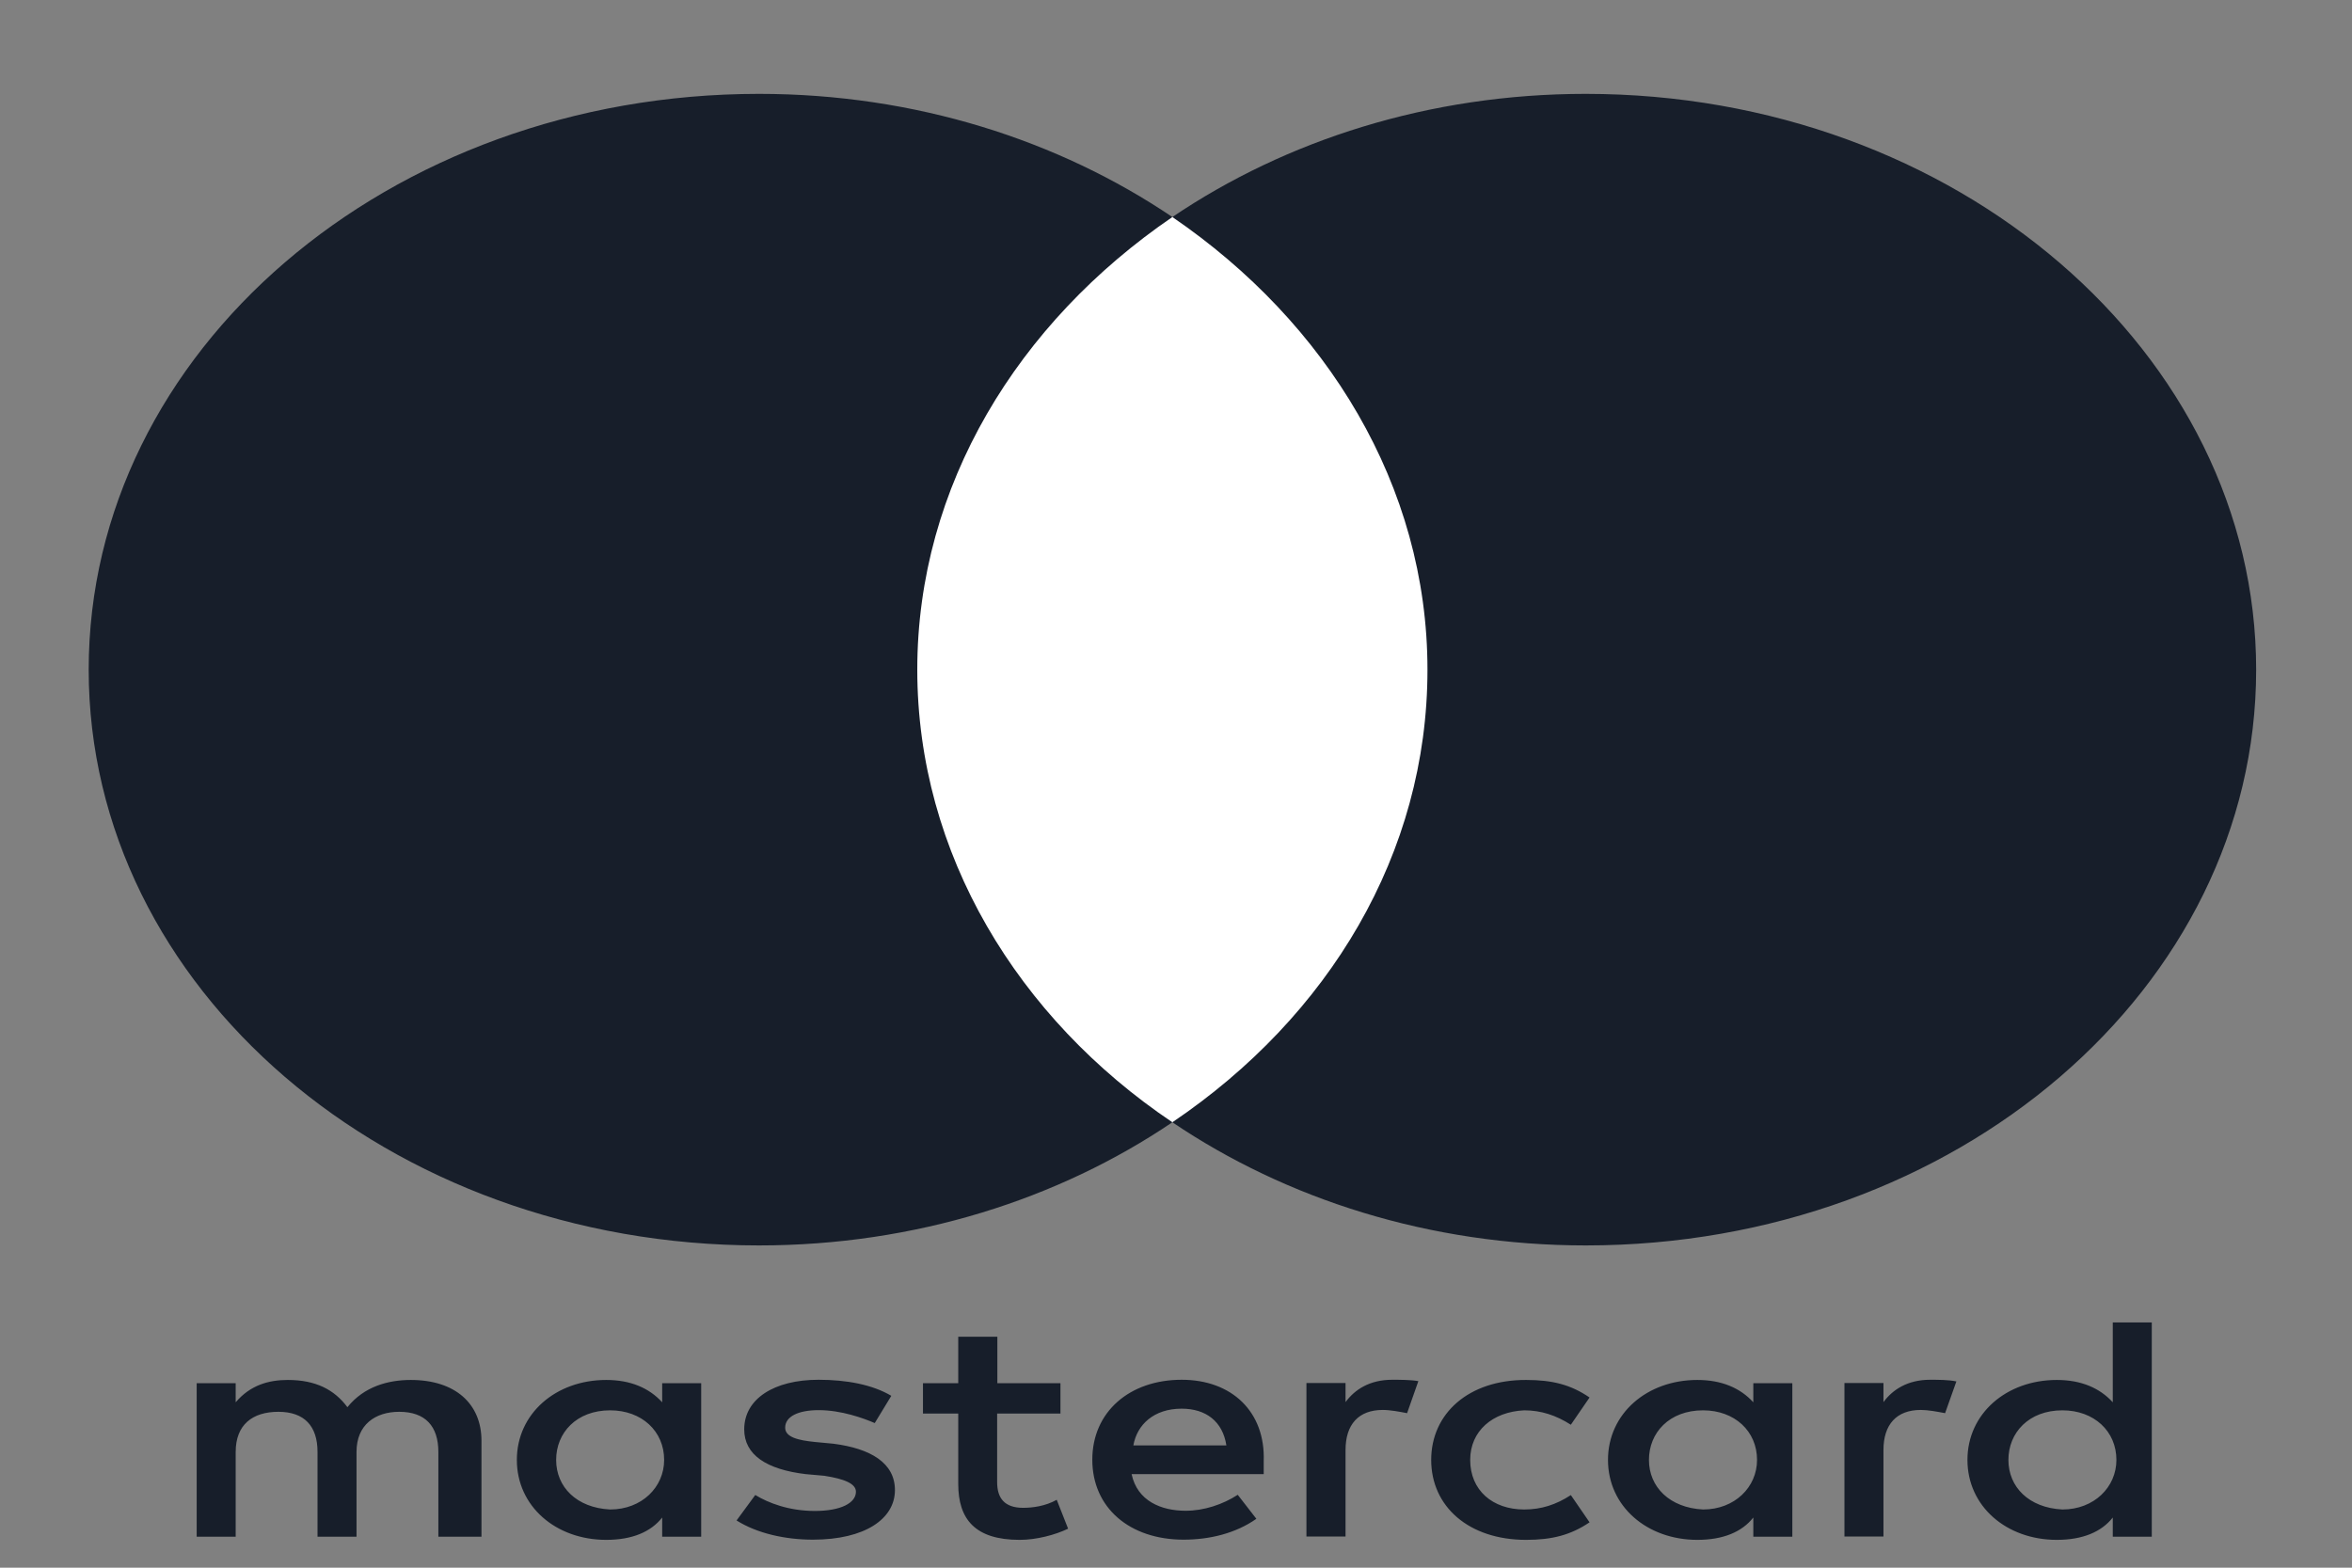 <svg width="24" height="16" viewBox="0 0 24 16" fill="none" xmlns="http://www.w3.org/2000/svg">
<rect x="0" y="0" width="24" height="16" fill="#808080" stroke="none"/>
<g clip-path="url(#clip0_872_1040)">
<path d="M4.913 15.684V14.704C4.913 14.329 4.648 14.084 4.192 14.084C3.964 14.084 3.716 14.149 3.545 14.362C3.412 14.183 3.222 14.084 2.937 14.084C2.746 14.084 2.556 14.134 2.405 14.312V14.117H2.007V15.684H2.405V14.818C2.405 14.541 2.576 14.409 2.841 14.409C3.107 14.409 3.24 14.556 3.24 14.818V15.684H3.638V14.818C3.638 14.541 3.829 14.409 4.074 14.409C4.34 14.409 4.473 14.556 4.473 14.818V15.684H4.913ZM10.823 14.117H10.177V13.643H9.778V14.117H9.418V14.427H9.778V15.145C9.778 15.505 9.949 15.716 10.405 15.716C10.575 15.716 10.766 15.666 10.899 15.602L10.783 15.307C10.668 15.372 10.536 15.389 10.44 15.389C10.25 15.389 10.175 15.29 10.175 15.128V14.427H10.821V14.117H10.823ZM14.206 14.082C13.977 14.082 13.825 14.181 13.73 14.31V14.115H13.331V15.682H13.73V14.799C13.73 14.539 13.862 14.39 14.11 14.39C14.186 14.39 14.281 14.408 14.358 14.423L14.473 14.096C14.394 14.082 14.281 14.082 14.206 14.082ZM9.095 14.246C8.904 14.132 8.639 14.082 8.353 14.082C7.897 14.082 7.594 14.278 7.594 14.588C7.594 14.849 7.822 14.997 8.22 15.045L8.411 15.062C8.619 15.094 8.734 15.143 8.734 15.225C8.734 15.339 8.581 15.421 8.315 15.421C8.05 15.421 7.839 15.339 7.707 15.258L7.516 15.518C7.724 15.649 8.01 15.714 8.295 15.714C8.827 15.714 9.132 15.501 9.132 15.208C9.132 14.931 8.884 14.784 8.506 14.735L8.315 14.717C8.145 14.7 8.012 14.668 8.012 14.571C8.012 14.457 8.145 14.392 8.355 14.392C8.583 14.392 8.811 14.474 8.926 14.524L9.095 14.246ZM19.695 14.082C19.467 14.082 19.314 14.181 19.219 14.31V14.115H18.821V15.682H19.219V14.799C19.219 14.539 19.352 14.39 19.6 14.39C19.675 14.39 19.77 14.408 19.848 14.423L19.963 14.099C19.885 14.082 19.773 14.082 19.695 14.082ZM14.604 14.9C14.604 15.374 14.985 15.716 15.573 15.716C15.839 15.716 16.029 15.666 16.22 15.537L16.029 15.259C15.877 15.358 15.726 15.406 15.553 15.406C15.23 15.406 15.002 15.21 15.002 14.9C15.002 14.605 15.23 14.409 15.553 14.394C15.724 14.394 15.877 14.444 16.029 14.541L16.22 14.263C16.029 14.132 15.839 14.084 15.573 14.084C14.985 14.082 14.604 14.427 14.604 14.9ZM18.289 14.9V14.117H17.891V14.312C17.758 14.166 17.568 14.084 17.32 14.084C16.806 14.084 16.408 14.427 16.408 14.9C16.408 15.374 16.806 15.716 17.32 15.716C17.585 15.716 17.776 15.634 17.891 15.488V15.684H18.289V14.9ZM16.826 14.9C16.826 14.622 17.034 14.394 17.378 14.394C17.701 14.394 17.929 14.607 17.929 14.9C17.929 15.178 17.701 15.406 17.378 15.406C17.037 15.389 16.826 15.176 16.826 14.9ZM12.058 14.082C11.527 14.082 11.146 14.409 11.146 14.898C11.146 15.389 11.527 15.714 12.078 15.714C12.344 15.714 12.61 15.649 12.82 15.501L12.63 15.256C12.477 15.355 12.286 15.419 12.098 15.419C11.85 15.419 11.605 15.32 11.547 15.045H12.895C12.895 14.995 12.895 14.963 12.895 14.913C12.913 14.409 12.57 14.082 12.058 14.082ZM12.058 14.377C12.306 14.377 12.477 14.508 12.514 14.752H11.565C11.602 14.541 11.773 14.377 12.058 14.377ZM21.957 14.9V13.497H21.559V14.312C21.426 14.166 21.236 14.084 20.988 14.084C20.474 14.084 20.076 14.427 20.076 14.9C20.076 15.374 20.474 15.716 20.988 15.716C21.253 15.716 21.444 15.634 21.559 15.488V15.684H21.957V14.9ZM20.494 14.9C20.494 14.622 20.702 14.394 21.045 14.394C21.368 14.394 21.596 14.607 21.596 14.9C21.596 15.178 21.368 15.406 21.045 15.406C20.702 15.389 20.494 15.176 20.494 14.9ZM7.155 14.9V14.117H6.757V14.312C6.624 14.166 6.434 14.084 6.186 14.084C5.672 14.084 5.274 14.427 5.274 14.9C5.274 15.374 5.672 15.716 6.186 15.716C6.452 15.716 6.642 15.634 6.757 15.488V15.684H7.155V14.9ZM5.675 14.9C5.675 14.622 5.883 14.394 6.226 14.394C6.549 14.394 6.777 14.607 6.777 14.9C6.777 15.178 6.549 15.406 6.226 15.406C5.883 15.389 5.675 15.176 5.675 14.9Z" fill="#171E2A"/>
<path d="M14.947 2.215H8.961V11.454H14.947V2.215Z" fill="white"/>
<path d="M9.36 6.835C9.36 4.958 10.387 3.292 11.963 2.215C10.804 1.432 9.34 0.958 7.745 0.958C3.964 0.958 0.905 3.586 0.905 6.835C0.905 10.083 3.964 12.711 7.745 12.711C9.34 12.711 10.804 12.238 11.963 11.454C10.385 10.393 9.36 8.712 9.36 6.835Z" fill="#171E2A"/>
<path d="M23.022 6.835C23.022 10.083 19.963 12.711 16.182 12.711C14.586 12.711 13.123 12.238 11.963 11.454C13.559 10.376 14.566 8.712 14.566 6.835C14.566 4.958 13.539 3.292 11.963 2.215C13.121 1.432 14.584 0.958 16.18 0.958C19.963 0.958 23.022 3.604 23.022 6.835Z" fill="#171E2A"/>
</g>
<defs>
<clipPath id="clip0_872_1040">
<rect width="22.117" height="14.758" fill="white" transform="translate(0.905 0.958)"/>
</clipPath>
</defs>
</svg>
